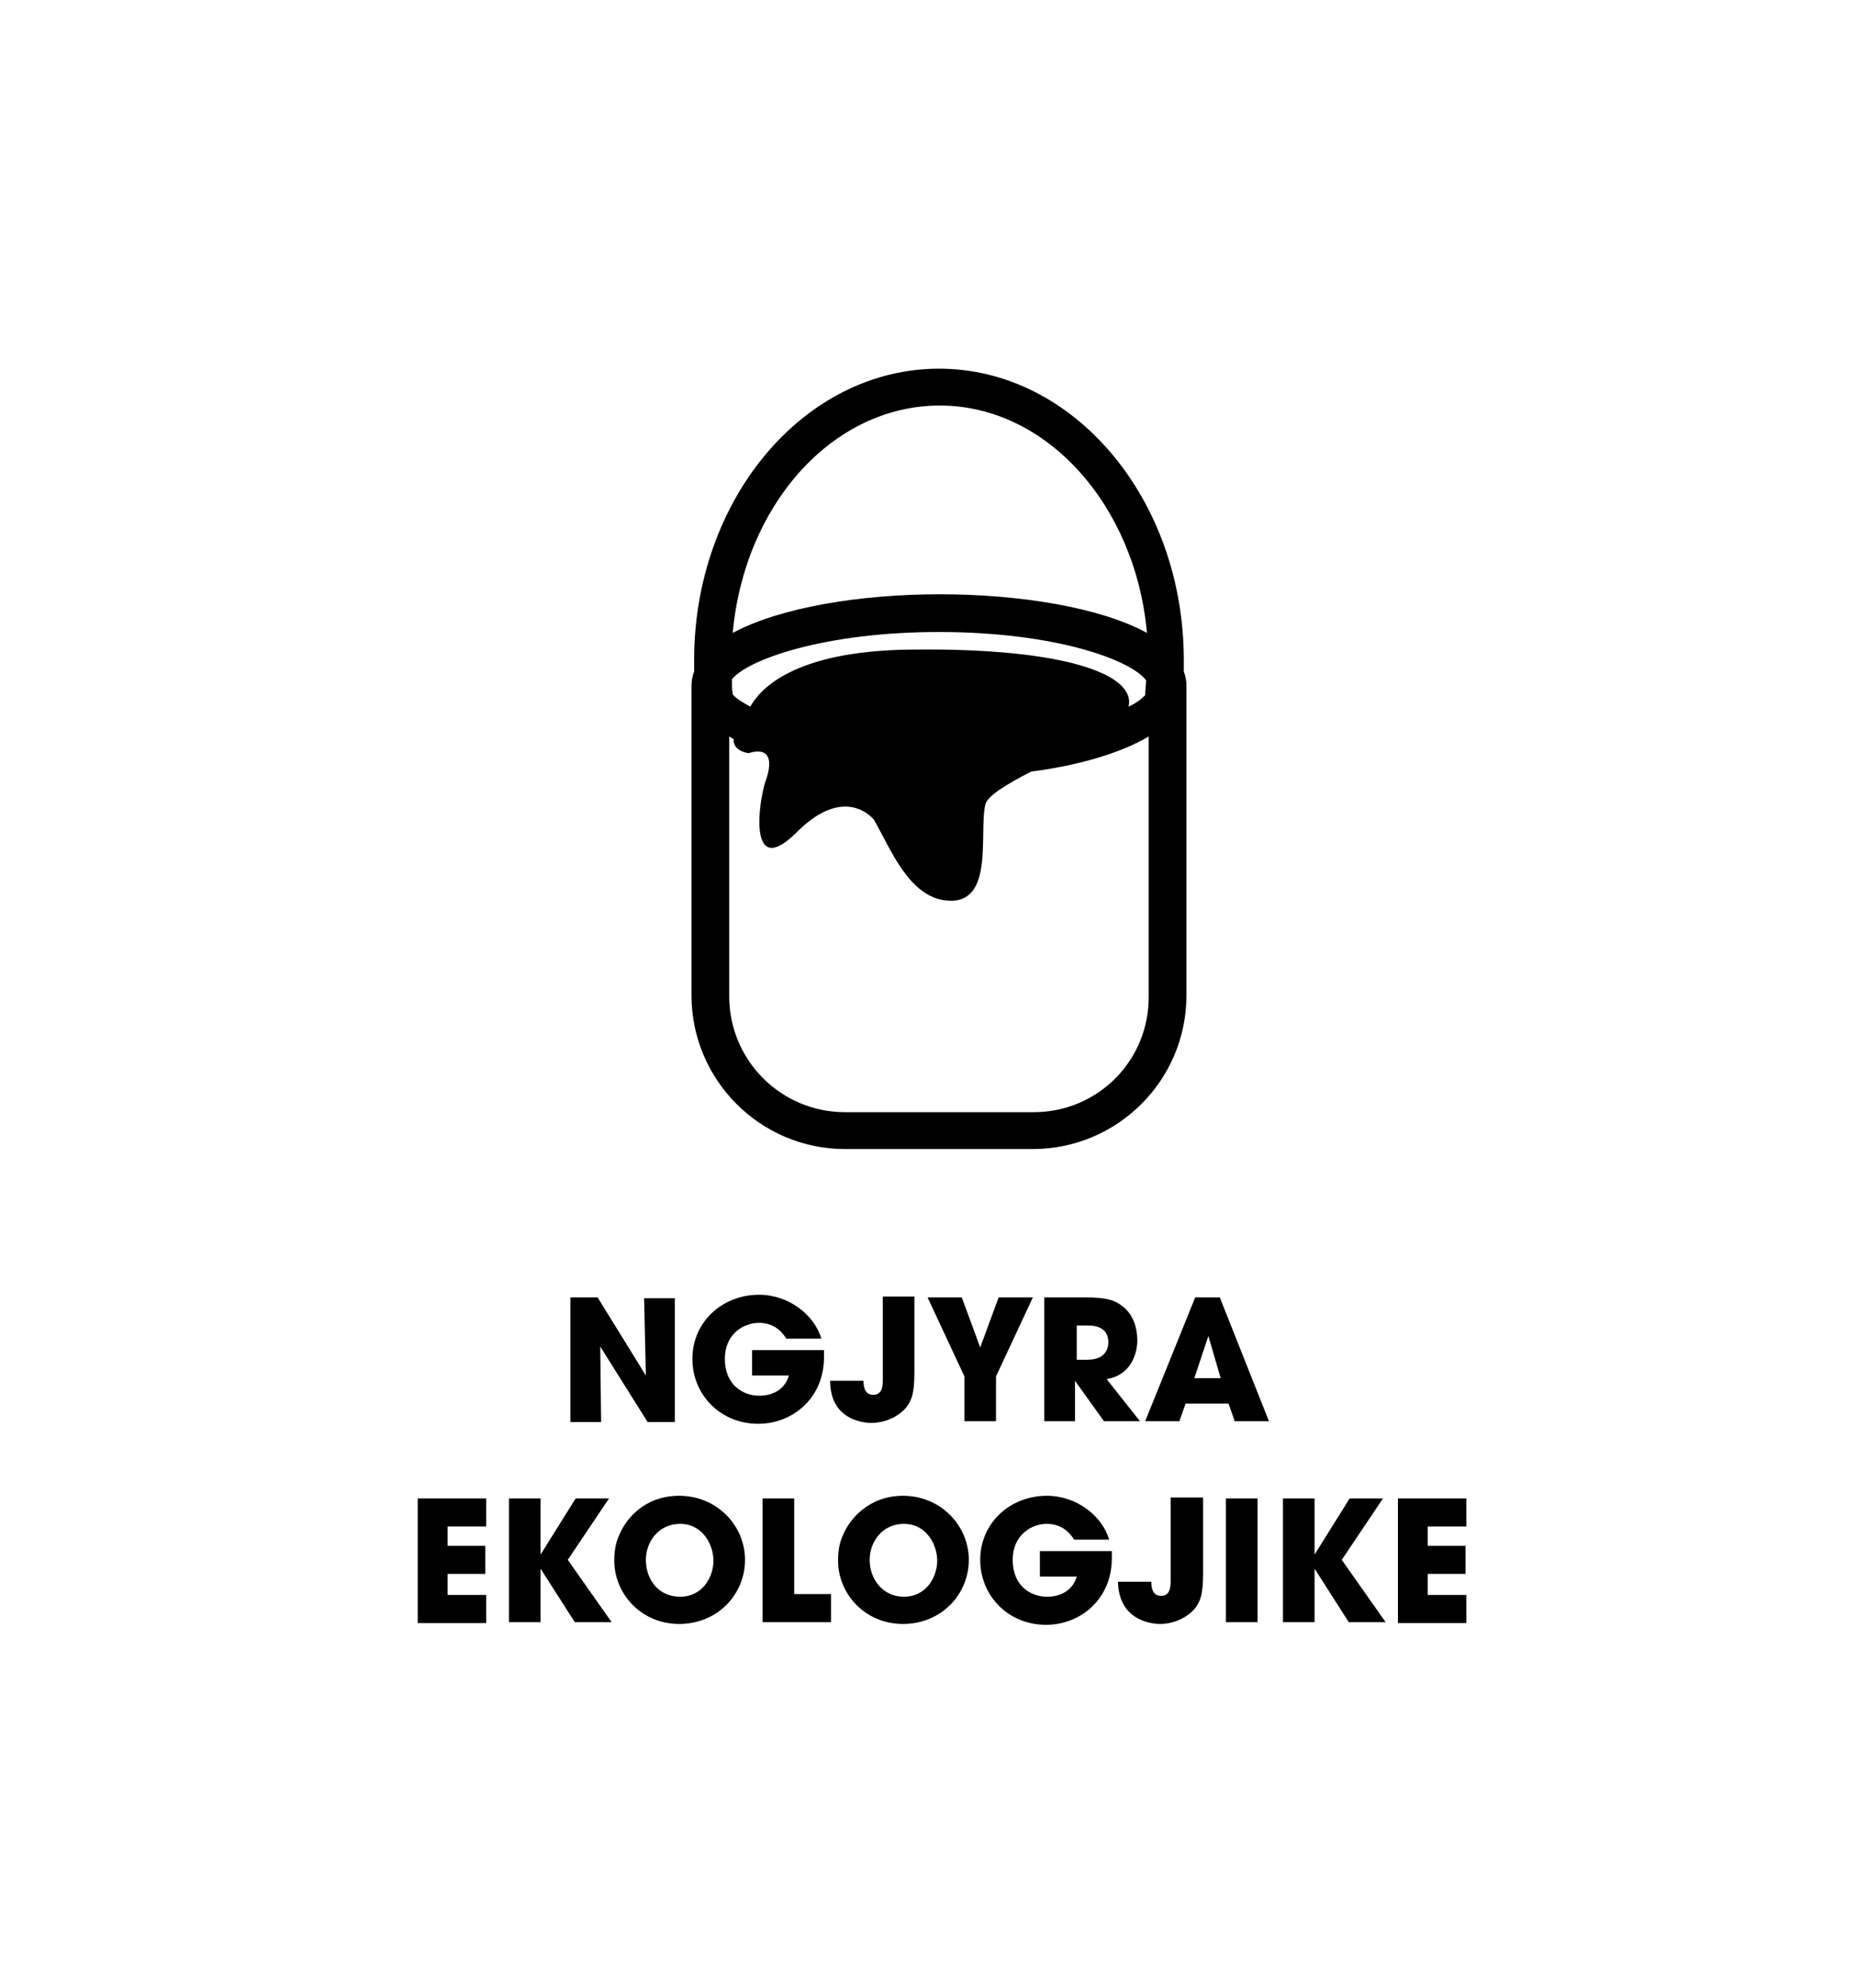 <?xml version="1.0" encoding="utf-8"?>
<!-- Generator: Adobe Illustrator 27.0.0, SVG Export Plug-In . SVG Version: 6.00 Build 0)  -->
<svg version="1.1" id="Layer_1" xmlns="http://www.w3.org/2000/svg" xmlns:xlink="http://www.w3.org/1999/xlink" x="0px" y="0px"
	 viewBox="0 0 211.5 226.5" style="enable-background:new 0 0 211.5 226.5;" xml:space="preserve">
<path id="XMLID_00000038405670183939440840000012259274546868690623_" d="M134.9,76.5c0-0.5,0-0.9,0-1.3c0-18.3-12.5-33.2-27.9-33.2
	S79.1,56.9,79.1,75.2c0,0.4,0,0.9,0,1.3l0,0c-0.2,0.5-0.3,1.1-0.3,1.6v35.3c0,9.6,7.8,17.5,17.5,17.5h21.4c9.6,0,17.5-7.8,17.5-17.5
	V78.1C135.2,77.6,135.1,77,134.9,76.5z M104,74c-13.8,0.1-17.5,4.7-18.5,6.5c-0.9-0.5-1.6-0.9-2-1.4c-0.1-0.6-0.1-1.2-0.1-1.7
	C85.1,75.2,93.8,72,107,72c13.3,0,21.9,3.2,23.6,5.5l0,0c0,0.5-0.1,1.1-0.1,1.6v0.1c-0.4,0.4-1,0.9-1.9,1.3
	C129.5,76.8,121.2,73.8,104,74z M107.1,46.2c12.2,0,22.3,11.4,23.6,25.9c-5.3-2.9-14.5-4.4-23.6-4.4s-18.2,1.5-23.6,4.4
	C84.8,57.6,94.8,46.2,107.1,46.2z M117.8,126.7H96.3c-7.3,0-13.2-5.9-13.2-13.2V83.9c0.2,0.1,0.3,0.2,0.5,0.3
	c-0.1,1.4,1.7,1.6,1.7,1.6c3.6-1.1,2,3,2,3c-0.9,2.5-2.1,11.6,3.5,6s8.8-1.4,8.8-1.4c1.9,3.3,4,8.9,8.4,9.2c5.4,0.4,3.5-7.9,4.3-11
	c0.3-1,2.5-2.3,5.2-3.7c5.4-0.7,10.2-2.1,13.4-4v29.5C131,120.8,125.1,126.7,117.8,126.7z"/>
<g id="XMLID_00000152966858041664486240000009415962339444831402_">
	<path id="XMLID_00000158008453307878711440000000984151305088160912_" d="M65,147.8h3.1l5.5,8.9l0,0l-0.2-8.8h3.5v14.1h-3.1
		l-5.4-8.6l0,0l0.1,8.6H65V147.8z"/>
	<path id="XMLID_00000112629009763621792020000014883405156346291886_" d="M93.9,153.9c0,0.2,0,0.5,0,0.7c0,4.7-3.6,7.6-7.5,7.6
		c-4.3,0-7.5-3.3-7.5-7.4c0-4.2,3.4-7.3,7.6-7.3c3.4,0,6.3,2.3,7.1,5h-4c-0.6-1-1.6-1.8-3.1-1.8c-1.8,0-3.9,1.3-3.9,4.1
		c0,3,2.1,4.2,3.9,4.2c1.8,0,3-0.9,3.4-2.3h-4.2v-2.9H93.9z"/>
	<path id="XMLID_00000063611963845641091160000016878958316190020774_" d="M104.2,147.8v8.5c0,2.4-0.3,3.2-0.9,4
		c-1,1.2-2.6,1.8-4,1.8c-0.3,0-4.7,0-4.7-4.8h3.8c0,0.6,0.1,1.6,1.1,1.6c1.1,0,1.1-1.1,1.1-1.8v-9.4H104.2z"/>
	<path id="XMLID_00000026165782842350204210000000440361863654141332_" d="M109.9,156.8l-4.2-9h3.9l2.1,5.7l2.1-5.7h3.9l-4.2,9v5.1
		h-3.6V156.8z"/>
	<path id="XMLID_00000021801476902896700750000015108029440117145241_" d="M119.1,147.8h4.5c2.5,0,3.4,0.3,4.3,1
		c1.2,0.9,1.7,2.4,1.7,3.9c0,1.6-0.8,4-3.5,4.4l3.8,4.8h-4.1l-3.3-4.6h0v4.6h-3.5V147.8z M122.6,154.9h1.3c2.1,0,2.4-1.3,2.4-2
		c0-1.3-0.9-1.9-2.3-1.9h-1.3V154.9z"/>
	<path id="XMLID_00000149374069233075632890000012563168497392818050_" d="M135.1,159.9l-0.7,2h-3.9l5.7-14.1h2.8l5.6,14.1h-3.9
		l-0.7-2H135.1z M136.1,157h3l-1.4-4.8h0h0L136.1,157z"/>
	<path id="XMLID_00000080906621373016265250000009251068043806246303_" d="M47.6,170.7h7.8v3.2H51v2.2h4.3v3.2H51v2.4h4.4v3.2h-7.8
		V170.7z"/>
	<path id="XMLID_00000144314948374598133360000014681609085938181773_" d="M58,170.7h3.6v6.4h0l4-6.4h3.8l-4.7,7l5,7.1h-4.2
		l-3.9-6.1h0v6.1H58V170.7z"/>
	<path id="XMLID_00000070097757334321204010000010849216023864817822_" d="M77.4,170.4c4.3,0,7.5,3.4,7.5,7.3c0,3.9-3.1,7.3-7.5,7.3
		c-4.4,0-7.4-3.5-7.4-7.2c0-0.9,0.1-2,0.6-3C71.3,173.1,73.4,170.4,77.4,170.4z M77.5,181.9c2.6,0,3.8-2.3,3.8-4.1
		c0-1.8-1.2-4.2-3.8-4.2c-2.5,0-3.9,2.1-3.9,4.1C73.6,179.9,75,181.9,77.5,181.9z"/>
	<path id="XMLID_00000025400612963300512710000010524365290871287216_" d="M86.9,170.7h3.6v10.9h4.2v3.2h-7.8V170.7z"/>
	<path id="XMLID_00000069377427719967538630000011067623536534288773_" d="M102.9,170.4c4.3,0,7.5,3.4,7.5,7.3
		c0,3.9-3.1,7.3-7.5,7.3c-4.4,0-7.4-3.5-7.4-7.2c0-0.9,0.1-2,0.6-3C96.8,173.1,99,170.4,102.9,170.4z M103,181.9
		c2.6,0,3.8-2.3,3.8-4.1c0-1.8-1.2-4.2-3.8-4.2c-2.5,0-3.9,2.1-3.9,4.1C99.1,179.9,100.6,181.9,103,181.9z"/>
	<path id="XMLID_00000155834830571683070280000010981818173663421579_" d="M126.7,176.8c0,0.2,0,0.5,0,0.7c0,4.7-3.6,7.6-7.5,7.6
		c-4.3,0-7.5-3.3-7.5-7.4c0-4.2,3.4-7.3,7.6-7.3c3.4,0,6.3,2.3,7.1,5h-4c-0.6-1-1.6-1.8-3.1-1.8c-1.8,0-3.9,1.3-3.9,4.1
		c0,3,2.1,4.2,3.9,4.2c1.8,0,3-0.9,3.4-2.3h-4.2v-2.9H126.7z"/>
	<path id="XMLID_00000165214015075400308890000000101675712352809103_" d="M137.1,170.7v8.5c0,2.4-0.3,3.2-0.9,4
		c-1,1.2-2.6,1.8-4,1.8c-0.3,0-4.7,0-4.8-4.8h3.8c0,0.6,0.1,1.6,1.1,1.6c1.1,0,1.1-1.1,1.1-1.8v-9.4H137.1z"/>
	<path id="XMLID_00000160891661548773530740000016514956017259758004_" d="M139.7,170.7h3.6v14.1h-3.6V170.7z"/>
	<path id="XMLID_00000044856315706581682080000016204405323242196110_" d="M146.2,170.7h3.6v6.4h0l4-6.4h3.8l-4.7,7l5,7.1h-4.2
		l-3.9-6.1h0v6.1h-3.6V170.7z"/>
	<path id="XMLID_00000137100993821760590970000013364499453542163853_" d="M159.3,170.7h7.8v3.2h-4.4v2.2h4.3v3.2h-4.3v2.4h4.4v3.2
		h-7.8V170.7z"/>
</g>
</svg>
